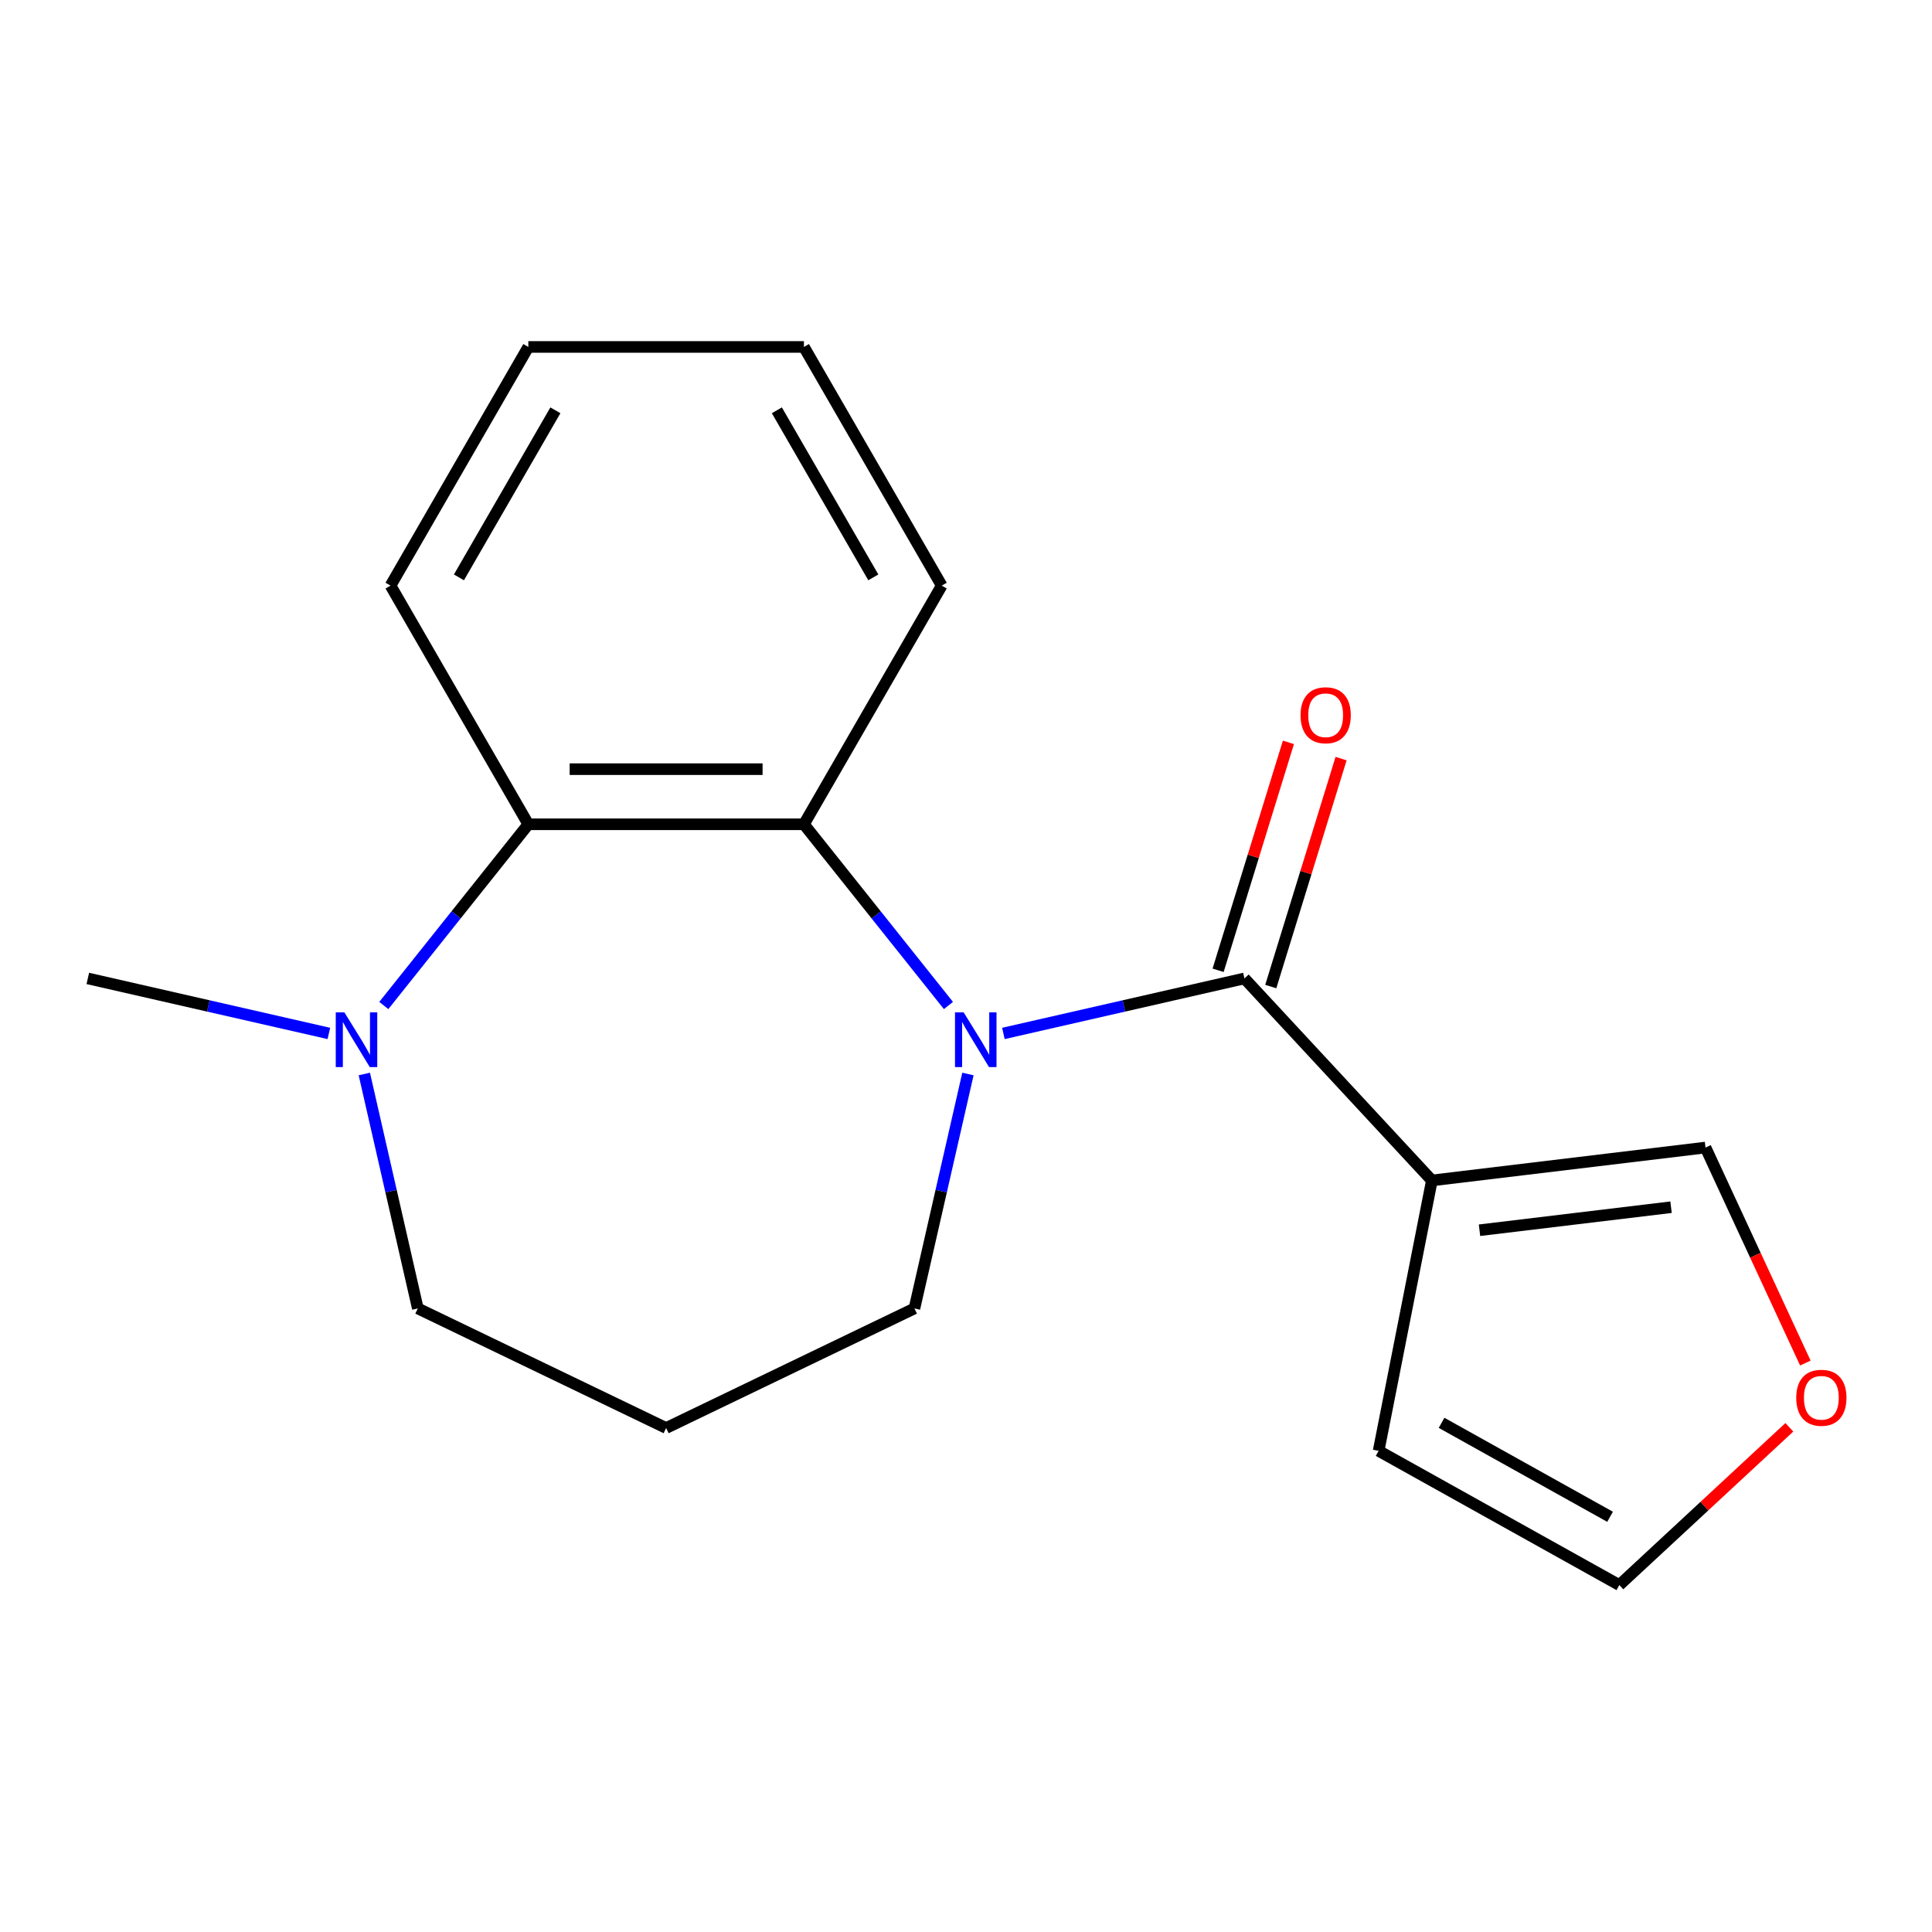 <?xml version='1.0' encoding='iso-8859-1'?>
<svg version='1.1' baseProfile='full'
              xmlns='http://www.w3.org/2000/svg'
                      xmlns:rdkit='http://www.rdkit.org/xml'
                      xmlns:xlink='http://www.w3.org/1999/xlink'
                  xml:space='preserve'
width='1000px' height='1000px' viewBox='0 0 1000 1000'>
<!-- END OF HEADER -->
<rect style='opacity:1.0;fill:#FFFFFF;stroke:none' width='1000' height='1000' x='0' y='0'> </rect>
<path class='bond-0' d='M 519.353,534.908 L 581.735,520.67' style='fill:none;fill-rule:evenodd;stroke:#0000FF;stroke-width:6px;stroke-linecap:butt;stroke-linejoin:miter;stroke-opacity:1' />
<path class='bond-0' d='M 581.735,520.67 L 644.117,506.431' style='fill:none;fill-rule:evenodd;stroke:#000000;stroke-width:6px;stroke-linecap:butt;stroke-linejoin:miter;stroke-opacity:1' />
<path class='bond-2' d='M 490.911,520.447 L 453.51,473.547' style='fill:none;fill-rule:evenodd;stroke:#0000FF;stroke-width:6px;stroke-linecap:butt;stroke-linejoin:miter;stroke-opacity:1' />
<path class='bond-2' d='M 453.51,473.547 L 416.109,426.648' style='fill:none;fill-rule:evenodd;stroke:#000000;stroke-width:6px;stroke-linecap:butt;stroke-linejoin:miter;stroke-opacity:1' />
<path class='bond-10' d='M 501.001,555.899 L 487.153,616.571' style='fill:none;fill-rule:evenodd;stroke:#0000FF;stroke-width:6px;stroke-linecap:butt;stroke-linejoin:miter;stroke-opacity:1' />
<path class='bond-10' d='M 487.153,616.571 L 473.306,677.243' style='fill:none;fill-rule:evenodd;stroke:#000000;stroke-width:6px;stroke-linecap:butt;stroke-linejoin:miter;stroke-opacity:1' />
<path class='bond-1' d='M 644.117,506.431 L 741.141,610.998' style='fill:none;fill-rule:evenodd;stroke:#000000;stroke-width:6px;stroke-linecap:butt;stroke-linejoin:miter;stroke-opacity:1' />
<path class='bond-7' d='M 657.748,510.636 L 675.944,451.645' style='fill:none;fill-rule:evenodd;stroke:#000000;stroke-width:6px;stroke-linecap:butt;stroke-linejoin:miter;stroke-opacity:1' />
<path class='bond-7' d='M 675.944,451.645 L 694.141,392.653' style='fill:none;fill-rule:evenodd;stroke:#FF0000;stroke-width:6px;stroke-linecap:butt;stroke-linejoin:miter;stroke-opacity:1' />
<path class='bond-7' d='M 630.486,502.227 L 648.683,443.235' style='fill:none;fill-rule:evenodd;stroke:#000000;stroke-width:6px;stroke-linecap:butt;stroke-linejoin:miter;stroke-opacity:1' />
<path class='bond-7' d='M 648.683,443.235 L 666.879,384.244' style='fill:none;fill-rule:evenodd;stroke:#FF0000;stroke-width:6px;stroke-linecap:butt;stroke-linejoin:miter;stroke-opacity:1' />
<path class='bond-5' d='M 741.141,610.998 L 882.767,593.967' style='fill:none;fill-rule:evenodd;stroke:#000000;stroke-width:6px;stroke-linecap:butt;stroke-linejoin:miter;stroke-opacity:1' />
<path class='bond-5' d='M 765.791,636.769 L 864.929,624.847' style='fill:none;fill-rule:evenodd;stroke:#000000;stroke-width:6px;stroke-linecap:butt;stroke-linejoin:miter;stroke-opacity:1' />
<path class='bond-6' d='M 741.141,610.998 L 713.574,750.955' style='fill:none;fill-rule:evenodd;stroke:#000000;stroke-width:6px;stroke-linecap:butt;stroke-linejoin:miter;stroke-opacity:1' />
<path class='bond-3' d='M 416.109,426.648 L 273.463,426.648' style='fill:none;fill-rule:evenodd;stroke:#000000;stroke-width:6px;stroke-linecap:butt;stroke-linejoin:miter;stroke-opacity:1' />
<path class='bond-3' d='M 394.712,398.119 L 294.86,398.119' style='fill:none;fill-rule:evenodd;stroke:#000000;stroke-width:6px;stroke-linecap:butt;stroke-linejoin:miter;stroke-opacity:1' />
<path class='bond-13' d='M 416.109,426.648 L 487.432,303.113' style='fill:none;fill-rule:evenodd;stroke:#000000;stroke-width:6px;stroke-linecap:butt;stroke-linejoin:miter;stroke-opacity:1' />
<path class='bond-4' d='M 273.463,426.648 L 236.062,473.547' style='fill:none;fill-rule:evenodd;stroke:#000000;stroke-width:6px;stroke-linecap:butt;stroke-linejoin:miter;stroke-opacity:1' />
<path class='bond-4' d='M 236.062,473.547 L 198.66,520.447' style='fill:none;fill-rule:evenodd;stroke:#0000FF;stroke-width:6px;stroke-linecap:butt;stroke-linejoin:miter;stroke-opacity:1' />
<path class='bond-15' d='M 273.463,426.648 L 202.14,303.113' style='fill:none;fill-rule:evenodd;stroke:#000000;stroke-width:6px;stroke-linecap:butt;stroke-linejoin:miter;stroke-opacity:1' />
<path class='bond-14' d='M 170.218,534.908 L 107.836,520.67' style='fill:none;fill-rule:evenodd;stroke:#0000FF;stroke-width:6px;stroke-linecap:butt;stroke-linejoin:miter;stroke-opacity:1' />
<path class='bond-14' d='M 107.836,520.67 L 45.455,506.431' style='fill:none;fill-rule:evenodd;stroke:#000000;stroke-width:6px;stroke-linecap:butt;stroke-linejoin:miter;stroke-opacity:1' />
<path class='bond-18' d='M 188.57,555.899 L 202.418,616.571' style='fill:none;fill-rule:evenodd;stroke:#0000FF;stroke-width:6px;stroke-linecap:butt;stroke-linejoin:miter;stroke-opacity:1' />
<path class='bond-18' d='M 202.418,616.571 L 216.266,677.243' style='fill:none;fill-rule:evenodd;stroke:#000000;stroke-width:6px;stroke-linecap:butt;stroke-linejoin:miter;stroke-opacity:1' />
<path class='bond-8' d='M 882.767,593.967 L 908.605,649.74' style='fill:none;fill-rule:evenodd;stroke:#000000;stroke-width:6px;stroke-linecap:butt;stroke-linejoin:miter;stroke-opacity:1' />
<path class='bond-8' d='M 908.605,649.74 L 934.443,705.512' style='fill:none;fill-rule:evenodd;stroke:#FF0000;stroke-width:6px;stroke-linecap:butt;stroke-linejoin:miter;stroke-opacity:1' />
<path class='bond-9' d='M 713.574,750.955 L 838.162,820.423' style='fill:none;fill-rule:evenodd;stroke:#000000;stroke-width:6px;stroke-linecap:butt;stroke-linejoin:miter;stroke-opacity:1' />
<path class='bond-9' d='M 746.156,736.458 L 833.367,785.085' style='fill:none;fill-rule:evenodd;stroke:#000000;stroke-width:6px;stroke-linecap:butt;stroke-linejoin:miter;stroke-opacity:1' />
<path class='bond-20' d='M 926.163,738.77 L 882.163,779.596' style='fill:none;fill-rule:evenodd;stroke:#FF0000;stroke-width:6px;stroke-linecap:butt;stroke-linejoin:miter;stroke-opacity:1' />
<path class='bond-20' d='M 882.163,779.596 L 838.162,820.423' style='fill:none;fill-rule:evenodd;stroke:#000000;stroke-width:6px;stroke-linecap:butt;stroke-linejoin:miter;stroke-opacity:1' />
<path class='bond-11' d='M 473.306,677.243 L 344.786,739.135' style='fill:none;fill-rule:evenodd;stroke:#000000;stroke-width:6px;stroke-linecap:butt;stroke-linejoin:miter;stroke-opacity:1' />
<path class='bond-12' d='M 344.786,739.135 L 216.266,677.243' style='fill:none;fill-rule:evenodd;stroke:#000000;stroke-width:6px;stroke-linecap:butt;stroke-linejoin:miter;stroke-opacity:1' />
<path class='bond-16' d='M 487.432,303.113 L 416.109,179.577' style='fill:none;fill-rule:evenodd;stroke:#000000;stroke-width:6px;stroke-linecap:butt;stroke-linejoin:miter;stroke-opacity:1' />
<path class='bond-16' d='M 452.026,298.847 L 402.1,212.372' style='fill:none;fill-rule:evenodd;stroke:#000000;stroke-width:6px;stroke-linecap:butt;stroke-linejoin:miter;stroke-opacity:1' />
<path class='bond-19' d='M 202.14,303.113 L 273.463,179.577' style='fill:none;fill-rule:evenodd;stroke:#000000;stroke-width:6px;stroke-linecap:butt;stroke-linejoin:miter;stroke-opacity:1' />
<path class='bond-19' d='M 237.545,298.847 L 287.471,212.372' style='fill:none;fill-rule:evenodd;stroke:#000000;stroke-width:6px;stroke-linecap:butt;stroke-linejoin:miter;stroke-opacity:1' />
<path class='bond-17' d='M 416.109,179.577 L 273.463,179.577' style='fill:none;fill-rule:evenodd;stroke:#000000;stroke-width:6px;stroke-linecap:butt;stroke-linejoin:miter;stroke-opacity:1' />
<path  class='atom-0' d='M 498.787 524.013
L 508.067 539.013
Q 508.987 540.493, 510.467 543.173
Q 511.947 545.853, 512.027 546.013
L 512.027 524.013
L 515.787 524.013
L 515.787 552.333
L 511.907 552.333
L 501.947 535.933
Q 500.787 534.013, 499.547 531.813
Q 498.347 529.613, 497.987 528.933
L 497.987 552.333
L 494.307 552.333
L 494.307 524.013
L 498.787 524.013
' fill='#0000FF'/>
<path  class='atom-5' d='M 178.264 524.013
L 187.544 539.013
Q 188.464 540.493, 189.944 543.173
Q 191.424 545.853, 191.504 546.013
L 191.504 524.013
L 195.264 524.013
L 195.264 552.333
L 191.384 552.333
L 181.424 535.933
Q 180.264 534.013, 179.024 531.813
Q 177.824 529.613, 177.464 528.933
L 177.464 552.333
L 173.784 552.333
L 173.784 524.013
L 178.264 524.013
' fill='#0000FF'/>
<path  class='atom-8' d='M 673.163 370.203
Q 673.163 363.403, 676.523 359.603
Q 679.883 355.803, 686.163 355.803
Q 692.443 355.803, 695.803 359.603
Q 699.163 363.403, 699.163 370.203
Q 699.163 377.083, 695.763 381.003
Q 692.363 384.883, 686.163 384.883
Q 679.923 384.883, 676.523 381.003
Q 673.163 377.123, 673.163 370.203
M 686.163 381.683
Q 690.483 381.683, 692.803 378.803
Q 695.163 375.883, 695.163 370.203
Q 695.163 364.643, 692.803 361.843
Q 690.483 359.003, 686.163 359.003
Q 681.843 359.003, 679.483 361.803
Q 677.163 364.603, 677.163 370.203
Q 677.163 375.923, 679.483 378.803
Q 681.843 381.683, 686.163 381.683
' fill='#FF0000'/>
<path  class='atom-9' d='M 929.729 723.479
Q 929.729 716.679, 933.089 712.879
Q 936.449 709.079, 942.729 709.079
Q 949.009 709.079, 952.369 712.879
Q 955.729 716.679, 955.729 723.479
Q 955.729 730.359, 952.329 734.279
Q 948.929 738.159, 942.729 738.159
Q 936.489 738.159, 933.089 734.279
Q 929.729 730.399, 929.729 723.479
M 942.729 734.959
Q 947.049 734.959, 949.369 732.079
Q 951.729 729.159, 951.729 723.479
Q 951.729 717.919, 949.369 715.119
Q 947.049 712.279, 942.729 712.279
Q 938.409 712.279, 936.049 715.079
Q 933.729 717.879, 933.729 723.479
Q 933.729 729.199, 936.049 732.079
Q 938.409 734.959, 942.729 734.959
' fill='#FF0000'/>
</svg>
